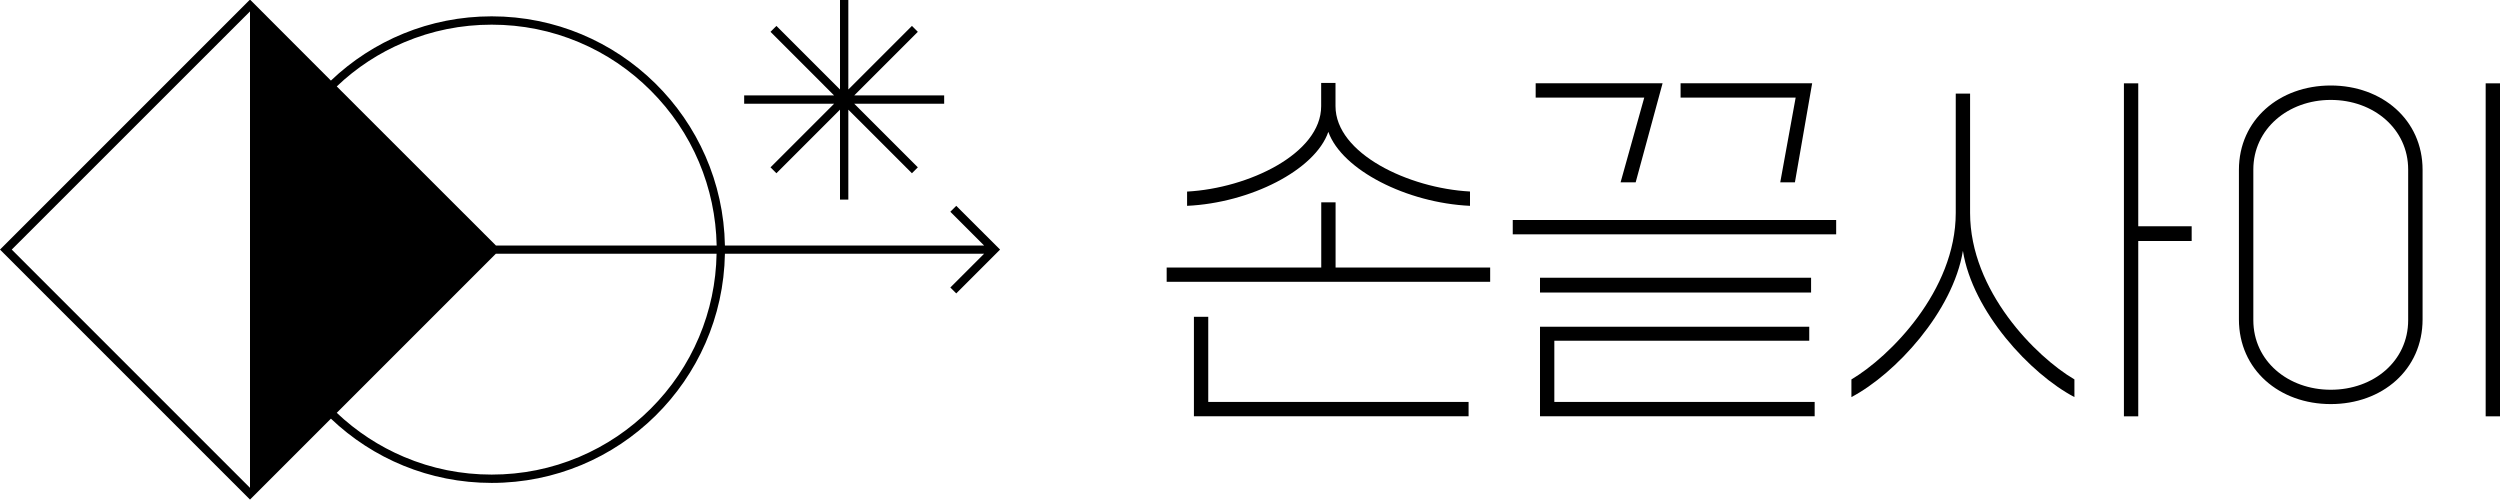 <?xml version="1.0" encoding="UTF-8"?> <svg xmlns="http://www.w3.org/2000/svg" xmlns:xlink="http://www.w3.org/1999/xlink" version="1.1" id="레이어_1" x="0px" y="0px" viewBox="0 0 3000 600" style="enable-background:new 0 0 3000 600;" xml:space="preserve"> <g> <g> <path d="M1400,338.2V321h185.5v-78.2h17.2V321h185.5v17.2H1400z M1424.5,229.9c73.6-4,160.9-45.5,160.9-102.5V99.5h17.2v27.8 c0,57,87.8,98.6,161.4,102.5v17.2c-75.7-3.5-153.6-42.9-170-88.8c-15.9,46-93.8,85.3-169.5,88.8V229.9z M1432.7,499.5V380.2h17.2 v102.1h312.4v17.2H1432.7z"></path> <path d="M1815.3,281.2v-17.2h388.1v17.2H1815.3z M1842.8,117.2V99.9h152.3l-32.3,118.9h-18.1l28.4-101.7H1842.8z M1848,351v-17.7 h325.3V351H1848z M1848,499.5V392.1h323.1v16.8h-305.9v73.4h312.4v17.2H1848z M2016.7,117.2V99.9h157.9l-20.7,118.9h-17.6 l18.5-101.7H2016.7z"></path> <path d="M2221.7,455.3c45.6-27,125.2-106.1,125.2-199.8V112.3h17.2v143.2c0,93.7,79.2,172.8,125.2,199.8v21.2 c-52.9-27.8-122.2-102.5-133.8-175.5c-12,72.9-80.9,147.6-133.8,175.5V455.3z M2548.7,499.5V100h17.2v171.5h64.1v17.7h-64.1v210.4 H2548.7z"></path> <g> <path d="M2686.7,383.3V203.8c0-60.1,48.6-101.2,110.2-101.2c61.5,0,110.2,41.1,110.2,101.2v179.4c0,60.6-48.6,101.7-110.2,101.7 C2735.3,484.9,2686.7,443.8,2686.7,383.3z M2889.8,384.2V203.4c0-48.6-41.3-83.5-92.9-83.5c-51.2,0-92.9,34.9-92.9,83.5v180.8 c0,49.1,41.7,83.5,92.9,83.5C2848.5,467.7,2889.8,433.2,2889.8,384.2z M2982.8,499.5V100h17.2v399.6H2982.8z"></path> </g> </g> <g> <polygon points="924.6,200.8 931.7,207.9 1008,131.6 1008,239.5 1018,239.5 1018,131.6 1094.3,207.9 1101.4,200.8 1025.1,124.5 1133,124.5 1133,114.5 1025.1,114.5 1101.4,38.2 1094.3,31.1 1018,107.4 1018,-0.5 1008,-0.5 1008,107.4 931.7,31.1 924.6,38.2 1000.9,114.5 893,114.5 893,124.5 1000.9,124.5 "></polygon> <path d="M1147.5,247l-7.1,7.1l40.5,40.5h-0.9H869.9c-2.7-152.3-127-275-279.9-275c-74.8,0-142.7,29.3-192.9,77.1L300-0.5L0,299.5 l300,300l97.1-97.1c50.2,47.8,118.1,77.1,192.9,77.1c153,0,277.3-122.7,279.9-275h310.1h0.9l-40.5,40.5l7.1,7.1l52.5-52.5v-0.1 v-0.1L1147.5,247z M300,585.4L14.1,299.5L300,13.7V585.4z M838.8,404.6c-13.6,32.2-33.1,61-57.9,85.8 c-24.8,24.8-53.7,44.3-85.8,57.9c-33.3,14.1-68.6,21.2-105.1,21.2s-71.8-7.1-105.1-21.2c-30-12.7-57.1-30.5-80.8-52.9L595,304.5 h264.9C859.3,339.2,852.2,372.9,838.8,404.6z M595,294.5L404.1,103.7c23.6-22.5,50.8-40.3,80.8-52.9 c33.3-14.1,68.6-21.2,105.1-21.2s71.8,7.1,105.1,21.2c32.2,13.6,61,33.1,85.8,57.9c24.8,24.8,44.3,53.7,57.9,85.8 c13.4,31.8,20.5,65.4,21.2,100.1H595z"></path> </g> </g> </svg> 